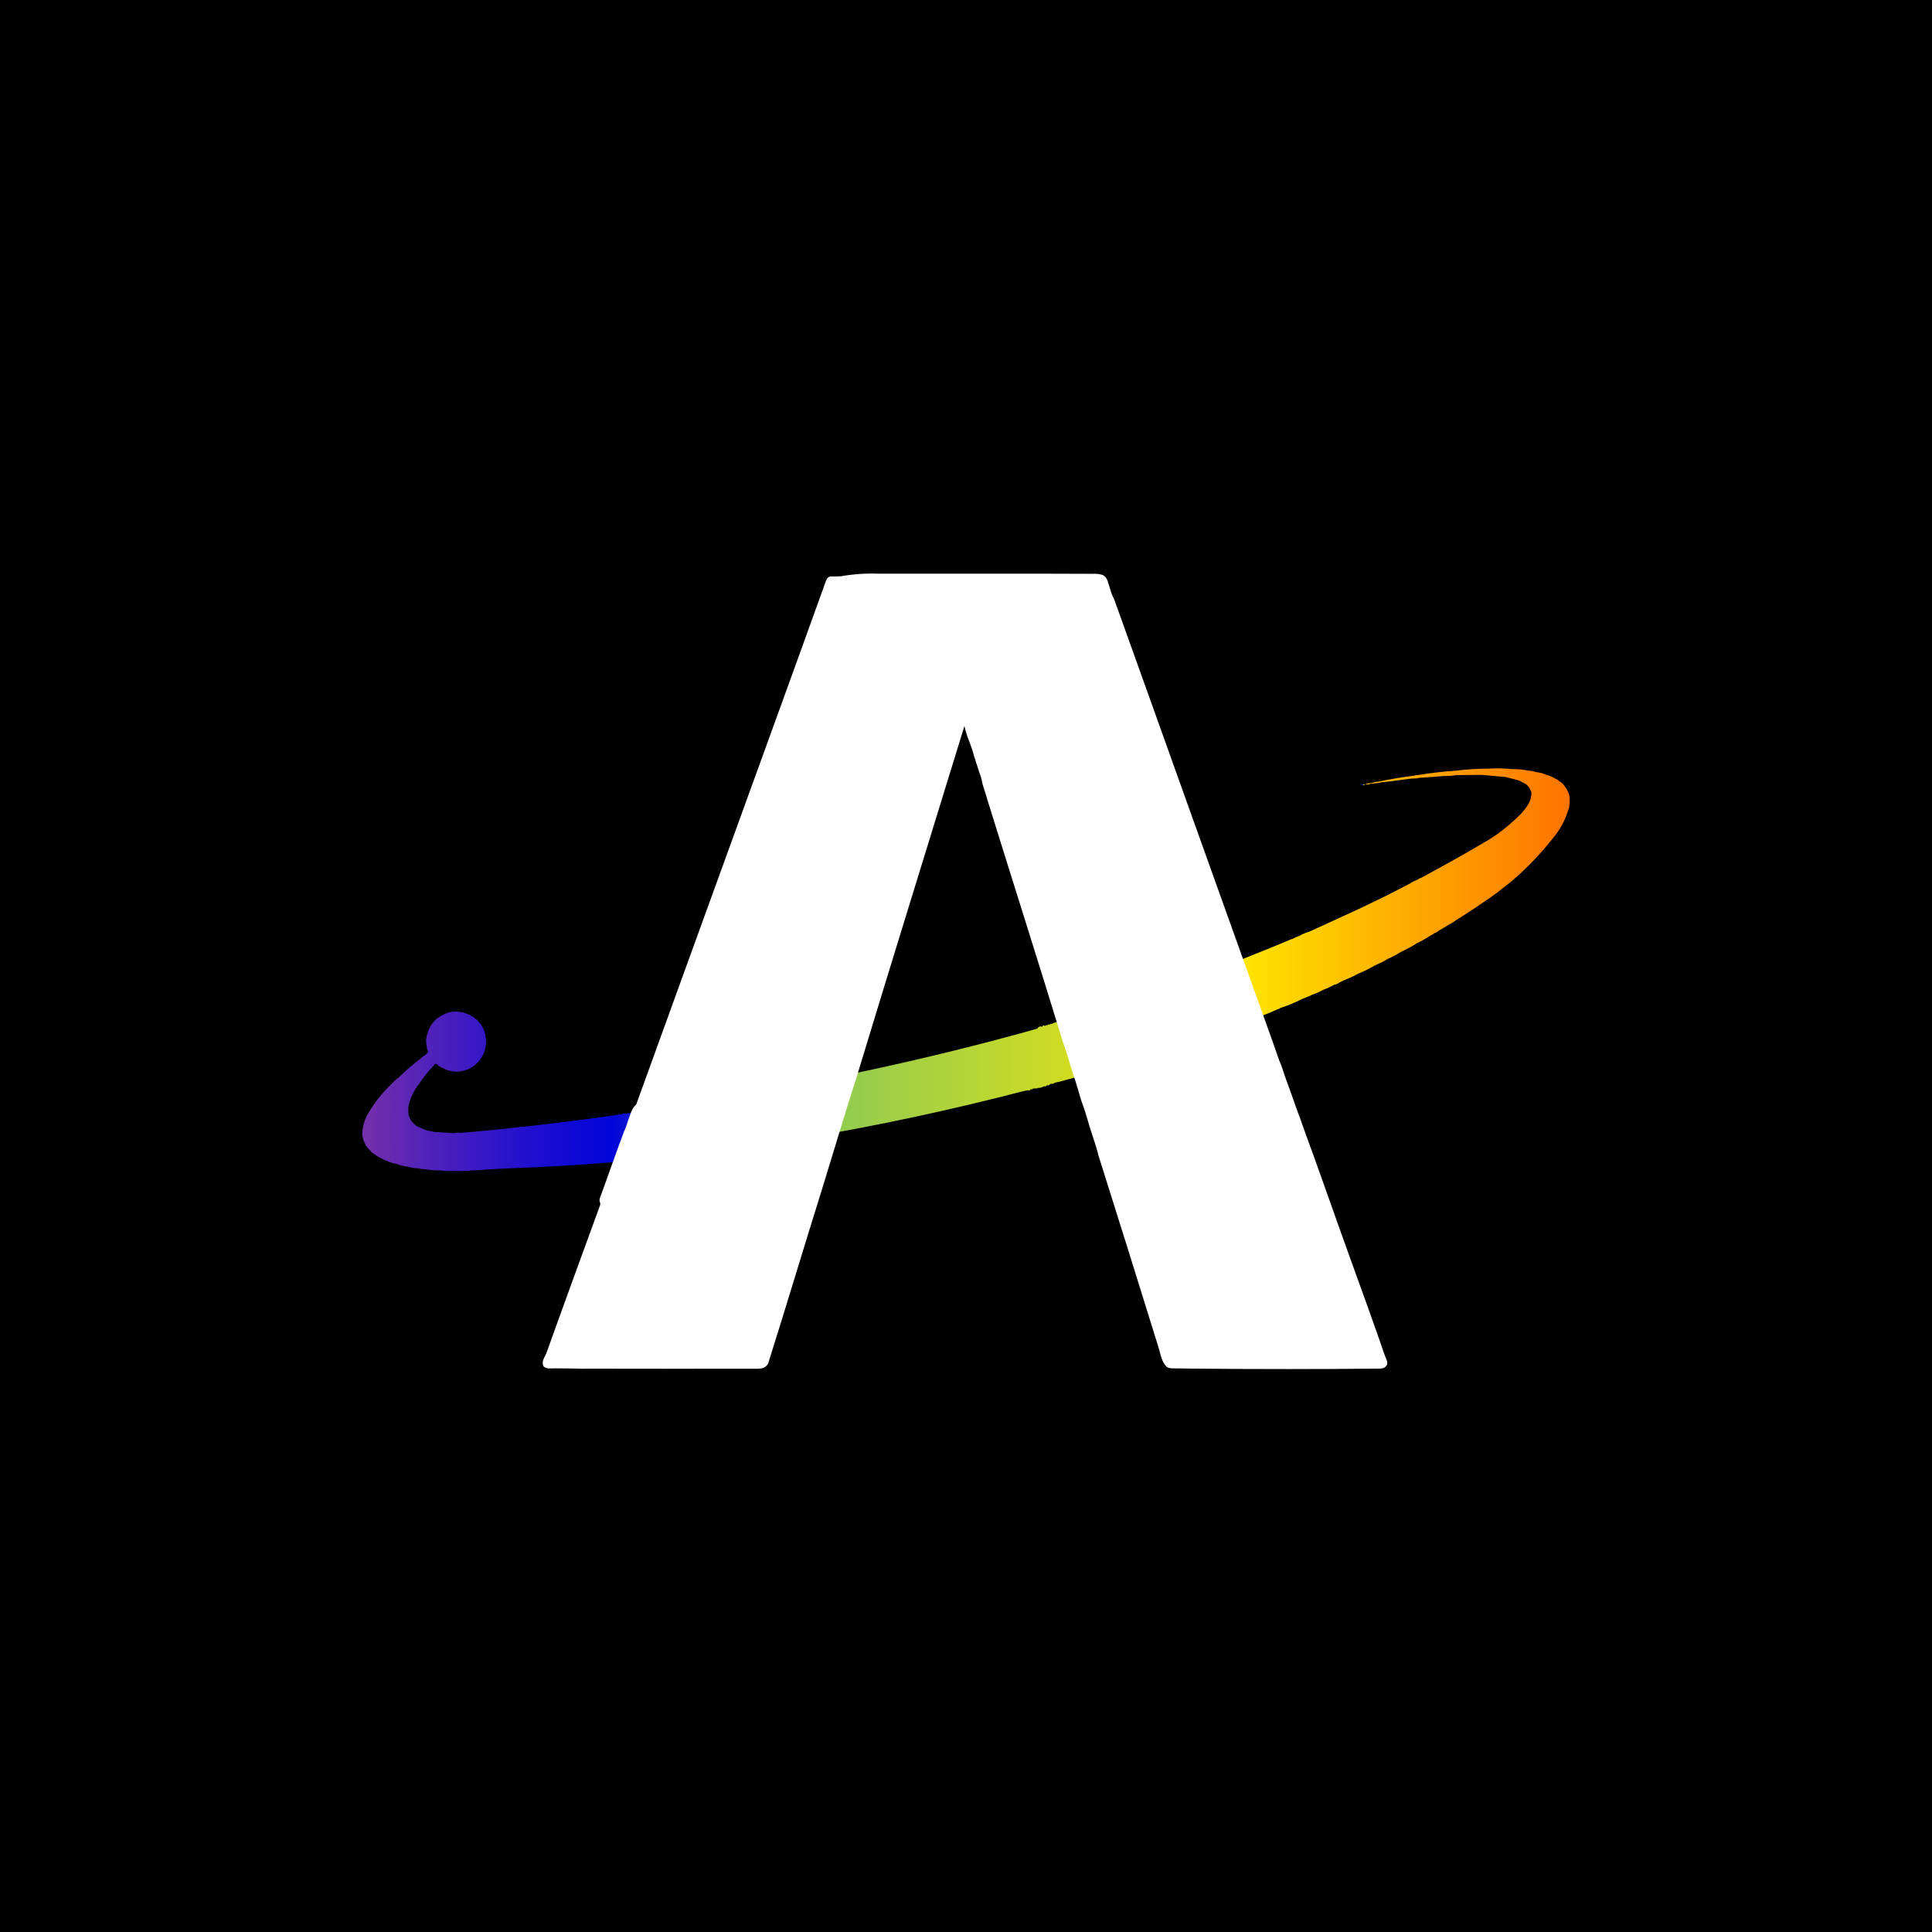 <svg width="64" height="64" viewBox="0 0 64 64" fill="none" xmlns="http://www.w3.org/2000/svg">
<rect width="64" height="64" fill="black"/>
<path d="M45.11 26.006C45.15 26.004 45.194 26.024 45.227 25.986C45.189 25.986 45.151 25.986 45.112 25.987C45.111 25.993 45.11 26 45.11 26.006Z" fill="url(#paint0_linear_797_3353)"/>
<path d="M45.23 25.984C45.229 25.985 45.228 25.985 45.227 25.986L45.231 25.985C45.232 25.985 45.233 25.985 45.234 25.984L45.23 25.984Z" fill="url(#paint1_linear_797_3353)"/>
<path d="M51.952 26.249C51.946 26.239 51.941 26.23 51.935 26.221C51.936 26.217 51.935 26.213 51.934 26.209C51.933 26.206 51.931 26.203 51.928 26.201C51.911 26.169 51.894 26.137 51.877 26.105L51.858 26.081C51.853 26.071 51.843 26.065 51.839 26.054L51.839 26.053C51.828 26.038 51.816 26.024 51.804 26.009C51.786 25.973 51.756 25.946 51.719 25.931C51.716 25.919 51.709 25.909 51.699 25.902C51.69 25.895 51.679 25.89 51.667 25.889C51.624 25.845 51.573 25.812 51.516 25.791L51.513 25.78L51.502 25.778C51.493 25.775 51.485 25.772 51.476 25.769C51.402 25.723 51.32 25.69 51.235 25.672C51.122 25.619 51 25.587 50.876 25.575C50.792 25.545 50.703 25.529 50.613 25.527C50.447 25.491 50.278 25.475 50.108 25.479C49.844 25.451 49.578 25.446 49.313 25.462C48.952 25.463 48.591 25.485 48.233 25.529C47.806 25.557 47.38 25.607 46.958 25.678C46.942 25.673 46.925 25.673 46.908 25.675C46.891 25.678 46.875 25.685 46.862 25.695C46.838 25.697 46.814 25.7 46.791 25.702C46.413 25.751 46.037 25.813 45.664 25.893C45.596 25.893 45.528 25.907 45.465 25.933C45.443 25.936 45.421 25.938 45.399 25.941C45.344 25.954 45.282 25.942 45.234 25.984C45.29 25.984 45.348 26 45.398 25.961C45.43 25.959 45.461 25.957 45.493 25.955C45.584 25.951 45.674 25.937 45.762 25.914C45.845 25.905 45.928 25.899 46.011 25.888C46.255 25.858 46.499 25.825 46.744 25.793C46.784 25.791 46.825 25.788 46.865 25.786C46.894 25.789 46.924 25.787 46.953 25.779C46.965 25.778 46.976 25.775 46.986 25.769C47.268 25.748 47.55 25.733 47.831 25.706C47.97 25.707 48.109 25.698 48.247 25.676L49.075 25.669C49.339 25.692 49.603 25.715 49.868 25.738C50.019 25.776 50.17 25.815 50.321 25.854C50.402 25.897 50.483 25.941 50.563 25.985C50.641 26.057 50.699 26.148 50.731 26.249C50.735 26.385 50.699 26.519 50.629 26.636C50.559 26.751 50.476 26.859 50.384 26.957C50.136 27.21 49.866 27.44 49.579 27.646C49.49 27.704 49.401 27.762 49.312 27.821C49.308 27.821 49.304 27.823 49.301 27.826C49.297 27.828 49.295 27.831 49.293 27.835L49.241 27.864C49.232 27.87 49.223 27.876 49.214 27.881C49.21 27.88 49.206 27.881 49.202 27.882C49.199 27.883 49.196 27.885 49.193 27.888L49.166 27.905C49.158 27.909 49.151 27.913 49.144 27.917C49.14 27.917 49.136 27.919 49.133 27.922C49.13 27.924 49.128 27.928 49.127 27.932L49.123 27.934C49.113 27.94 49.104 27.949 49.093 27.953C49.09 27.953 49.086 27.953 49.082 27.954C49.079 27.955 49.075 27.957 49.073 27.96C49.065 27.966 49.056 27.971 49.048 27.977L49.048 27.976C48.904 28.059 48.761 28.142 48.617 28.225C48.608 28.23 48.6 28.235 48.592 28.241V28.241C48.4 28.349 48.209 28.457 48.017 28.565L47.536 28.829L47.295 28.961L47.104 29.066C47.044 29.086 46.987 29.115 46.935 29.153C46.858 29.178 46.785 29.215 46.72 29.262L45.902 29.682C45.614 29.821 45.326 29.96 45.038 30.099C44.741 30.235 44.445 30.371 44.149 30.508C43.892 30.625 43.635 30.742 43.379 30.86C43.27 30.892 43.166 30.935 43.066 30.988L43.039 31.006C43.035 31.005 43.031 31.005 43.028 31.006C43.024 31.008 43.021 31.01 43.018 31.013C43.004 31.02 42.985 31.018 42.974 31.032C42.964 31.034 42.955 31.035 42.946 31.037C42.937 31.043 42.928 31.048 42.919 31.053C42.915 31.053 42.911 31.053 42.908 31.054C42.904 31.055 42.901 31.058 42.898 31.061L42.871 31.078C42.867 31.077 42.863 31.077 42.86 31.078C42.856 31.079 42.853 31.082 42.85 31.085C42.841 31.09 42.832 31.096 42.823 31.102C42.808 31.104 42.793 31.107 42.778 31.11C42.769 31.115 42.76 31.12 42.751 31.126C42.747 31.125 42.743 31.125 42.74 31.126C42.737 31.127 42.733 31.13 42.731 31.132C42.507 31.226 42.282 31.319 42.057 31.412L41.192 31.758C41.183 31.763 41.174 31.769 41.165 31.774C41.161 31.774 41.157 31.774 41.154 31.775C41.15 31.776 41.147 31.779 41.144 31.782C41.118 31.789 41.09 31.794 41.065 31.804C40.89 31.87 40.716 31.94 40.542 32.008C40.534 32.011 40.526 32.014 40.518 32.017C40.321 32.093 40.124 32.168 39.924 32.234C39.886 32.25 39.835 32.24 39.812 32.284L39.777 32.284C39.742 32.278 39.71 32.279 39.692 32.317C39.691 32.319 39.692 32.321 39.692 32.323C39.687 32.319 39.68 32.318 39.674 32.317C39.668 32.317 39.661 32.319 39.656 32.322C39.651 32.327 39.654 32.333 39.654 32.339C39.644 32.337 39.635 32.338 39.625 32.34C39.616 32.343 39.608 32.348 39.6 32.354C39.598 32.351 39.595 32.349 39.592 32.347C39.589 32.346 39.586 32.344 39.582 32.344C39.573 32.346 39.564 32.35 39.557 32.355C39.55 32.361 39.544 32.368 39.54 32.377C39.532 32.372 39.523 32.37 39.514 32.37C39.505 32.37 39.496 32.372 39.488 32.377C39.479 32.383 39.471 32.392 39.467 32.403C39.462 32.401 39.458 32.4 39.453 32.4C39.449 32.4 39.444 32.401 39.441 32.404C39.417 32.419 39.394 32.433 39.371 32.448C39.367 32.443 39.361 32.44 39.355 32.437C39.349 32.435 39.342 32.434 39.336 32.435C39.329 32.436 39.323 32.439 39.318 32.442C39.312 32.446 39.308 32.451 39.305 32.457C39.305 32.465 39.305 32.473 39.305 32.481C38.418 32.809 37.514 33.117 36.603 33.406C36.602 33.398 36.602 33.39 36.6 33.382C36.554 33.392 36.508 33.402 36.462 33.412L36.463 33.411C36.455 33.418 36.446 33.423 36.437 33.427C36.422 33.43 36.407 33.433 36.392 33.436C36.333 33.455 36.275 33.475 36.216 33.495C36.249 33.495 36.283 33.495 36.316 33.495C36.027 33.586 35.737 33.674 35.447 33.761V33.742L34.879 33.893C34.877 33.899 34.874 33.906 34.872 33.913C34.839 33.914 34.804 33.909 34.778 33.936C34.744 33.934 34.71 33.945 34.683 33.965L34.659 33.96C34.644 33.969 34.629 33.978 34.614 33.987C34.606 33.98 34.595 33.974 34.584 33.972C34.573 33.97 34.561 33.971 34.551 33.975C34.547 33.976 34.545 33.978 34.542 33.98C34.54 33.983 34.538 33.986 34.537 33.989C34.535 33.992 34.535 33.995 34.535 33.998C34.535 34.002 34.536 34.005 34.538 34.008C34.532 34.005 34.526 34.004 34.52 34.005C34.513 34.005 34.507 34.008 34.502 34.011C34.486 34.001 34.466 33.998 34.447 34.003C34.428 34.007 34.412 34.019 34.401 34.035C34.392 34.033 34.383 34.034 34.374 34.038V34.072C32.422 34.623 30.474 35.093 28.622 35.489C28.582 35.494 28.543 35.503 28.504 35.515C28.467 35.523 28.431 35.53 28.395 35.538C28.34 35.546 28.285 35.558 28.231 35.572C28.171 35.585 28.11 35.598 28.05 35.611C28.002 35.618 27.954 35.628 27.906 35.64C27.847 35.653 27.788 35.665 27.729 35.677C27.71 35.68 27.692 35.683 27.674 35.688C27.612 35.701 27.549 35.714 27.486 35.727C27.475 35.728 27.464 35.731 27.453 35.733C27.384 35.747 27.316 35.761 27.248 35.775C27.229 35.778 27.21 35.781 27.192 35.786C27.11 35.802 27.028 35.818 26.947 35.834C26.93 35.837 26.913 35.841 26.896 35.845C26.805 35.863 26.713 35.881 26.623 35.898C26.588 35.903 26.553 35.907 26.518 35.911C26.511 35.916 26.504 35.92 26.496 35.923C26.473 35.927 26.451 35.931 26.429 35.936C26.41 35.936 26.391 35.937 26.372 35.94C26.363 35.94 26.358 35.946 26.351 35.951C26.342 35.953 26.333 35.954 26.324 35.956L26.32 35.955L26.307 35.956C26.289 35.955 26.271 35.956 26.254 35.959C26.236 35.964 26.219 35.971 26.201 35.976C26.194 35.977 26.186 35.977 26.178 35.978C26.163 35.98 26.148 35.982 26.133 35.984C26.131 35.984 26.129 35.984 26.127 35.985C26.126 35.986 26.124 35.987 26.123 35.989C26.122 35.989 26.124 35.991 26.124 35.992C26.113 35.992 26.102 35.992 26.091 35.989C26.078 35.989 26.066 35.994 26.057 36.003L26.011 36.004C26.012 36.008 26.014 36.011 26.015 36.015C25.067 36.194 24.162 36.354 23.315 36.494C23.312 36.486 23.309 36.477 23.307 36.469C23.303 36.48 23.297 36.49 23.288 36.498C23.274 36.501 23.259 36.503 23.244 36.506C23.242 36.503 23.24 36.499 23.236 36.498C23.221 36.494 23.205 36.494 23.19 36.498C23.185 36.499 23.18 36.499 23.176 36.5L23.175 36.5C23.16 36.503 23.145 36.505 23.129 36.505C23.108 36.505 23.087 36.504 23.066 36.505C23.032 36.508 22.998 36.508 22.977 36.541C22.977 36.544 22.977 36.547 22.976 36.55L22.968 36.551C22.951 36.54 22.932 36.536 22.912 36.539C22.883 36.546 22.853 36.55 22.823 36.549C22.776 36.554 22.724 36.541 22.689 36.59C22.692 36.591 22.694 36.593 22.696 36.595C22.689 36.596 22.683 36.597 22.677 36.598C22.623 36.569 22.572 36.557 22.532 36.62C22.524 36.614 22.516 36.609 22.507 36.605C22.414 36.594 22.321 36.61 22.238 36.651C22.235 36.657 22.232 36.663 22.229 36.669L22.219 36.67C22.212 36.666 22.203 36.663 22.194 36.662C22.186 36.662 22.177 36.663 22.168 36.666C22.165 36.67 22.161 36.674 22.157 36.678C22.153 36.673 22.147 36.67 22.14 36.669C22.115 36.671 22.091 36.677 22.067 36.684C22.062 36.688 22.057 36.691 22.054 36.696L22.042 36.698C22.038 36.693 22.033 36.688 22.028 36.683C21.936 36.665 21.841 36.679 21.758 36.723C21.758 36.73 21.757 36.736 21.755 36.742C21.735 36.745 21.715 36.748 21.696 36.751C21.666 36.752 21.637 36.757 21.609 36.764C21.565 36.771 21.522 36.777 21.478 36.784C21.428 36.788 21.379 36.795 21.33 36.806C21.293 36.811 21.256 36.817 21.219 36.822C21.191 36.823 21.162 36.823 21.133 36.823C21.079 36.845 21.021 36.854 20.964 36.848C20.942 36.855 20.921 36.862 20.9 36.869L20.891 36.87C20.888 36.867 20.884 36.865 20.88 36.864C20.876 36.863 20.872 36.863 20.867 36.865C20.859 36.869 20.851 36.873 20.843 36.877C20.827 36.875 20.811 36.873 20.796 36.871L20.799 36.874C20.795 36.875 20.792 36.876 20.789 36.878C20.788 36.879 20.79 36.882 20.79 36.883C20.784 36.883 20.778 36.883 20.772 36.885C20.77 36.886 20.769 36.887 20.768 36.888C20.763 36.889 20.758 36.889 20.753 36.89C20.745 36.886 20.736 36.884 20.728 36.885C20.719 36.886 20.711 36.89 20.704 36.897C20.702 36.894 20.701 36.89 20.698 36.887C20.687 36.881 20.674 36.878 20.662 36.879C20.649 36.881 20.637 36.886 20.628 36.895L20.629 36.896C20.628 36.9 20.627 36.904 20.626 36.908C20.599 36.912 20.572 36.916 20.545 36.92C20.525 36.919 20.504 36.918 20.483 36.917L20.462 36.932L20.451 36.933C20.445 36.932 20.44 36.931 20.435 36.93C20.41 36.933 20.385 36.935 20.36 36.937C20.359 36.94 20.357 36.944 20.356 36.947C18.944 37.145 17.879 37.267 17.306 37.329L17.309 37.322C17.15 37.341 16.99 37.36 16.831 37.378C16.687 37.394 16.543 37.409 16.399 37.425C16.294 37.434 16.189 37.444 16.085 37.454C15.917 37.47 15.749 37.486 15.581 37.502C15.469 37.51 15.357 37.518 15.244 37.526C15.178 37.517 15.111 37.521 15.046 37.537C15.012 37.533 14.978 37.532 14.944 37.533C14.948 37.533 14.952 37.532 14.957 37.532C14.773 37.521 14.588 37.51 14.405 37.499C14.316 37.482 14.227 37.465 14.138 37.448L13.803 37.307C13.739 37.255 13.681 37.198 13.627 37.135C13.584 37.069 13.552 36.996 13.533 36.919C13.521 36.815 13.522 36.71 13.538 36.606C13.554 36.549 13.571 36.493 13.587 36.436C13.6 36.424 13.599 36.406 13.606 36.391C13.608 36.383 13.61 36.375 13.612 36.367L13.731 36.124C13.735 36.121 13.738 36.118 13.741 36.115C13.743 36.111 13.745 36.107 13.746 36.103L13.756 36.079C13.764 36.072 13.769 36.062 13.773 36.052L13.778 36.047C13.782 36.047 13.786 36.045 13.789 36.042C13.792 36.039 13.793 36.035 13.794 36.031C13.797 36.022 13.8 36.014 13.803 36.005C13.818 35.992 13.831 35.978 13.843 35.962C13.993 35.73 14.165 35.512 14.356 35.312C14.385 35.28 14.407 35.211 14.477 35.253C14.504 35.302 14.558 35.317 14.598 35.348L14.765 35.427C14.856 35.467 14.953 35.49 15.052 35.494C15.149 35.508 15.248 35.5 15.341 35.47C15.432 35.455 15.518 35.422 15.596 35.373C15.757 35.283 15.889 35.149 15.977 34.987C16.066 34.826 16.108 34.643 16.099 34.459C16.098 34.429 16.094 34.399 16.087 34.37L16.08 34.298C16.082 34.279 16.085 34.259 16.064 34.247C16.065 34.243 16.065 34.24 16.065 34.236C16.064 34.233 16.062 34.23 16.059 34.227C16.046 34.141 16.011 34.059 15.959 33.989C15.938 33.941 15.906 33.899 15.866 33.867C15.835 33.817 15.793 33.776 15.743 33.747C15.706 33.703 15.658 33.669 15.604 33.651C15.578 33.626 15.544 33.609 15.508 33.603C15.506 33.599 15.503 33.596 15.499 33.593C15.495 33.591 15.491 33.589 15.487 33.588L15.46 33.579C15.436 33.571 15.412 33.563 15.388 33.555C15.383 33.549 15.375 33.545 15.367 33.544C15.351 33.539 15.335 33.536 15.319 33.536L15.271 33.529C15.066 33.485 14.851 33.518 14.668 33.623C14.544 33.681 14.435 33.764 14.348 33.869C14.261 33.973 14.198 34.096 14.164 34.227C14.11 34.366 14.102 34.518 14.139 34.661C14.135 34.722 14.152 34.782 14.186 34.831C14.14 34.941 14.021 34.972 13.949 35.053C13.687 35.251 13.438 35.465 13.204 35.695C13.122 35.751 13.048 35.818 12.983 35.894C12.68 36.18 12.418 36.508 12.206 36.867L12.206 36.868C12.092 37.049 12.024 37.256 12.008 37.47C11.993 37.543 11.999 37.619 12.025 37.689C12.024 37.741 12.04 37.791 12.071 37.833C12.074 37.841 12.076 37.849 12.079 37.856C12.085 37.866 12.091 37.875 12.096 37.885C12.101 37.92 12.118 37.954 12.146 37.977C12.152 37.986 12.158 37.994 12.165 38.002L12.18 38.025C12.179 38.035 12.183 38.04 12.193 38.039C12.218 38.065 12.242 38.091 12.267 38.117C12.304 38.168 12.354 38.209 12.411 38.237C12.467 38.288 12.533 38.328 12.605 38.355L12.608 38.358C12.615 38.38 12.634 38.37 12.648 38.374C12.7 38.412 12.758 38.44 12.821 38.456C12.923 38.506 13.032 38.54 13.144 38.557C13.255 38.602 13.372 38.632 13.492 38.646C13.601 38.676 13.714 38.695 13.828 38.701L13.864 38.7C13.878 38.7 13.887 38.709 13.899 38.715C13.995 38.724 14.092 38.734 14.188 38.744C14.315 38.767 14.444 38.776 14.573 38.77C14.692 38.788 14.813 38.794 14.933 38.789H15.318C15.334 38.788 15.35 38.787 15.367 38.787C15.447 38.796 15.529 38.791 15.607 38.77C15.647 38.769 15.686 38.767 15.726 38.766C15.863 38.768 15.999 38.759 16.135 38.741C16.358 38.728 16.582 38.716 16.806 38.703C23.42 38.488 29.455 37.303 33.905 36.144C33.945 36.136 33.985 36.127 34.026 36.121C34.061 36.11 34.102 36.14 34.134 36.104C34.135 36.098 34.135 36.091 34.132 36.084C34.135 36.084 34.139 36.083 34.142 36.082C34.162 36.09 34.185 36.09 34.205 36.082C34.208 36.077 34.209 36.071 34.209 36.064L34.227 36.059C34.234 36.061 34.242 36.061 34.249 36.06C34.257 36.059 34.266 36.058 34.275 36.056C34.311 36.054 34.354 36.066 34.381 36.037C34.388 36.037 34.395 36.038 34.403 36.038C34.465 36.039 34.527 36.02 34.578 35.984L34.58 35.981C34.597 35.988 34.617 35.989 34.635 35.985C34.653 35.98 34.669 35.969 34.681 35.955L34.68 35.956C34.682 35.956 34.684 35.954 34.687 35.951C34.689 35.947 34.688 35.943 34.684 35.937L34.684 35.937C34.689 35.941 34.692 35.948 34.698 35.95C34.712 35.955 34.727 35.956 34.741 35.952C34.755 35.947 34.767 35.938 34.776 35.926C34.777 35.921 34.779 35.916 34.781 35.911L34.782 35.91L34.792 35.911L34.803 35.907C34.81 35.908 34.817 35.908 34.824 35.906C34.831 35.904 34.838 35.901 34.844 35.896C34.847 35.897 34.848 35.901 34.851 35.902C34.868 35.905 34.885 35.901 34.899 35.892C34.915 35.883 34.931 35.874 34.947 35.866L34.957 35.863C35.126 35.834 35.287 35.78 35.451 35.735C35.458 35.737 35.465 35.739 35.472 35.739C35.498 35.705 35.551 35.733 35.576 35.695L35.666 35.69L35.691 35.666L35.736 35.667C35.764 35.639 35.8 35.645 35.834 35.642C35.835 35.636 35.836 35.63 35.837 35.624C35.885 35.614 35.932 35.605 35.98 35.595C35.982 35.592 35.983 35.589 35.984 35.585C35.984 35.581 35.984 35.578 35.983 35.574L35.984 35.574L35.986 35.575C35.983 35.582 35.981 35.588 35.98 35.595C35.989 35.597 35.999 35.596 36.007 35.592C36.016 35.588 36.024 35.582 36.029 35.575C36.037 35.575 36.044 35.574 36.052 35.572C36.065 35.575 36.079 35.575 36.092 35.572C36.105 35.568 36.117 35.561 36.127 35.551C36.14 35.548 36.154 35.546 36.168 35.543C36.177 35.546 36.188 35.547 36.198 35.544C36.207 35.541 36.216 35.534 36.222 35.526C36.236 35.524 36.251 35.522 36.265 35.519C36.277 35.517 36.285 35.508 36.296 35.504C36.31 35.501 36.324 35.498 36.337 35.496C36.347 35.5 36.358 35.5 36.367 35.497C36.377 35.494 36.386 35.487 36.392 35.479C36.405 35.477 36.419 35.475 36.433 35.473C36.444 35.467 36.454 35.461 36.466 35.456L36.505 35.45C36.537 35.449 36.568 35.448 36.599 35.448C36.599 35.433 36.599 35.418 36.599 35.403C36.598 35.399 36.595 35.399 36.593 35.396C38.291 34.892 39.609 34.44 40.453 34.135V34.155C40.476 34.149 40.498 34.143 40.521 34.137C40.537 34.134 40.552 34.131 40.568 34.128L40.593 34.102C40.6 34.103 40.608 34.103 40.616 34.104C40.628 34.085 40.647 34.087 40.665 34.088C40.668 34.086 40.671 34.084 40.674 34.083C40.678 34.081 40.681 34.081 40.685 34.081C40.691 34.076 40.693 34.069 40.696 34.062C40.698 34.064 40.701 34.065 40.703 34.065C40.706 34.066 40.709 34.065 40.712 34.065C40.721 34.06 40.73 34.056 40.739 34.052L40.736 34.062C40.753 34.055 40.769 34.048 40.785 34.041C40.789 34.044 40.793 34.045 40.798 34.045C40.802 34.046 40.807 34.045 40.811 34.043C40.814 34.039 40.818 34.035 40.82 34.03C40.824 34.03 40.828 34.031 40.832 34.032C40.833 34.025 40.835 34.019 40.836 34.013C40.859 34.007 40.882 34 40.905 33.993C40.913 33.989 40.921 33.985 40.929 33.98C40.953 33.975 40.977 33.97 41.001 33.964C41.179 33.892 41.356 33.82 41.533 33.748C41.537 33.749 41.541 33.749 41.545 33.747C41.549 33.746 41.552 33.744 41.555 33.741C41.564 33.735 41.573 33.729 41.582 33.724C41.597 33.721 41.612 33.718 41.627 33.716C41.636 33.711 41.645 33.705 41.654 33.7C41.882 33.623 42.105 33.534 42.322 33.433C42.331 33.431 42.339 33.429 42.348 33.428C42.357 33.422 42.366 33.417 42.375 33.411C42.379 33.412 42.383 33.412 42.386 33.411C42.39 33.409 42.393 33.407 42.396 33.404L42.423 33.387C42.661 33.309 42.893 33.213 43.117 33.101L43.141 33.092C43.15 33.086 43.159 33.081 43.168 33.075C43.183 33.072 43.198 33.07 43.213 33.067C43.222 33.062 43.231 33.057 43.24 33.051C43.244 33.052 43.248 33.051 43.251 33.05C43.255 33.049 43.258 33.047 43.261 33.044C43.27 33.038 43.279 33.032 43.288 33.027C43.292 33.028 43.296 33.027 43.3 33.026C43.303 33.025 43.306 33.023 43.309 33.02C43.324 33.013 43.342 33.014 43.354 33.001L43.381 32.995C43.39 32.99 43.399 32.984 43.408 32.979C43.412 32.98 43.416 32.979 43.42 32.978C43.423 32.977 43.426 32.975 43.429 32.972C43.438 32.966 43.447 32.96 43.456 32.955C43.588 32.91 43.715 32.855 43.837 32.788C43.845 32.785 43.853 32.782 43.861 32.779L43.889 32.763C43.948 32.749 44.005 32.724 44.056 32.691C44.06 32.692 44.064 32.691 44.068 32.69C44.072 32.689 44.075 32.686 44.078 32.683C44.087 32.678 44.096 32.672 44.105 32.666C44.109 32.667 44.113 32.667 44.116 32.666C44.12 32.664 44.123 32.662 44.126 32.659C44.135 32.654 44.144 32.648 44.153 32.642C44.157 32.643 44.161 32.643 44.164 32.642C44.168 32.641 44.171 32.638 44.174 32.635C44.182 32.63 44.19 32.624 44.199 32.619L44.198 32.62C44.26 32.612 44.318 32.587 44.366 32.548C44.374 32.545 44.382 32.542 44.39 32.539C44.399 32.533 44.408 32.528 44.417 32.522C44.421 32.523 44.425 32.523 44.429 32.522C44.432 32.52 44.435 32.518 44.438 32.515C44.447 32.509 44.456 32.504 44.466 32.498C44.469 32.499 44.473 32.499 44.477 32.498C44.48 32.496 44.484 32.494 44.486 32.491C44.495 32.485 44.504 32.48 44.514 32.474C44.528 32.471 44.542 32.467 44.557 32.464C44.564 32.458 44.572 32.453 44.579 32.448C44.721 32.394 44.858 32.329 44.99 32.254C45.173 32.181 45.351 32.094 45.522 31.994C45.526 31.995 45.53 31.994 45.533 31.993C45.537 31.992 45.541 31.989 45.543 31.986C45.552 31.981 45.562 31.975 45.571 31.97C45.574 31.97 45.578 31.97 45.582 31.969C45.586 31.968 45.589 31.965 45.591 31.962C45.6 31.957 45.61 31.951 45.619 31.945C45.623 31.946 45.626 31.946 45.63 31.945C45.634 31.944 45.637 31.941 45.639 31.939C45.648 31.933 45.658 31.927 45.667 31.922C45.766 31.884 45.861 31.835 45.949 31.775C46.107 31.706 46.259 31.625 46.406 31.535C46.415 31.532 46.424 31.528 46.433 31.525C46.437 31.525 46.441 31.523 46.444 31.521C46.447 31.518 46.449 31.515 46.45 31.511C46.618 31.435 46.78 31.347 46.934 31.246C47.094 31.172 47.247 31.085 47.393 30.986C47.401 30.983 47.409 30.98 47.417 30.977L47.445 30.96C47.452 30.956 47.459 30.953 47.466 30.949C47.47 30.948 47.474 30.946 47.477 30.944C47.48 30.941 47.482 30.937 47.484 30.933L47.487 30.931C47.498 30.926 47.506 30.917 47.517 30.912C47.569 30.897 47.617 30.87 47.657 30.833C47.721 30.795 47.785 30.757 47.849 30.719L47.898 30.69C47.907 30.683 47.916 30.677 47.925 30.672C47.956 30.653 47.986 30.635 48.017 30.617C48.095 30.58 48.169 30.534 48.237 30.48L48.259 30.468C48.263 30.468 48.267 30.466 48.27 30.463C48.273 30.46 48.275 30.457 48.276 30.453L48.28 30.451C48.291 30.445 48.299 30.436 48.31 30.431C48.313 30.432 48.317 30.432 48.321 30.431C48.325 30.43 48.328 30.427 48.33 30.424C48.339 30.419 48.347 30.413 48.354 30.406C48.362 30.403 48.371 30.399 48.379 30.396C48.383 30.395 48.387 30.394 48.39 30.391C48.393 30.388 48.395 30.385 48.397 30.381L48.4 30.378C48.411 30.373 48.419 30.364 48.43 30.359C48.454 30.343 48.477 30.328 48.501 30.312C48.564 30.271 48.627 30.23 48.69 30.19C48.706 30.18 48.722 30.17 48.738 30.16C48.747 30.155 48.755 30.149 48.763 30.142C48.779 30.132 48.794 30.122 48.81 30.112C48.819 30.107 48.827 30.101 48.835 30.094L48.883 30.064C48.891 30.059 48.899 30.053 48.907 30.046C48.923 30.036 48.939 30.026 48.955 30.016C48.963 30.011 48.971 30.005 48.979 29.998C48.995 29.986 49.011 29.975 49.028 29.964C49.032 29.963 49.035 29.961 49.039 29.958C49.042 29.956 49.044 29.952 49.045 29.948L49.049 29.946C49.059 29.939 49.069 29.933 49.079 29.927C49.083 29.928 49.087 29.927 49.09 29.925C49.094 29.924 49.096 29.921 49.098 29.917L49.118 29.9L49.121 29.898C49.13 29.891 49.14 29.885 49.151 29.879C49.157 29.875 49.165 29.871 49.172 29.868C49.176 29.867 49.179 29.865 49.183 29.862C49.186 29.86 49.188 29.856 49.19 29.852L49.193 29.85C49.203 29.843 49.213 29.837 49.223 29.831C49.414 29.707 49.598 29.572 49.773 29.427C49.864 29.356 49.959 29.29 50.047 29.215C50.555 28.785 51.019 28.304 51.432 27.78C51.67 27.501 51.847 27.176 51.954 26.825C51.975 26.781 51.985 26.732 51.982 26.683C51.988 26.672 51.992 26.661 51.992 26.649C52 26.62 52.002 26.591 51.999 26.562L51.999 26.465C51.999 26.39 51.983 26.316 51.952 26.249Z" fill="url(#paint2_linear_797_3353)"/>
<path d="M21.077 36.583C21.658 34.979 22.239 33.376 22.82 31.773C23.676 29.413 24.533 27.052 25.39 24.692C26.046 22.887 26.699 21.08 27.35 19.273C27.397 19.142 27.442 19.083 27.581 19.095C27.675 19.098 27.77 19.096 27.864 19.088C28.266 19.018 28.674 18.99 29.081 19.003C31.463 19.008 33.846 18.996 36.228 19.009C36.333 19.003 36.437 19.017 36.536 19.05C36.608 19.09 36.662 19.156 36.687 19.234C36.706 19.286 36.721 19.339 36.737 19.392C36.746 19.415 36.752 19.439 36.758 19.462C36.772 19.506 36.786 19.551 36.8 19.595C36.815 19.648 36.835 19.7 36.858 19.75C36.874 19.78 36.889 19.81 36.903 19.841C36.912 19.863 36.92 19.885 36.927 19.907C36.945 19.965 36.966 20.021 36.987 20.078C37.01 20.141 37.036 20.202 37.057 20.265C37.914 22.645 38.761 25.029 39.615 27.409C40.334 29.416 41.053 31.422 41.772 33.429C41.971 33.991 42.18 34.55 42.37 35.115C42.382 35.14 42.393 35.166 42.403 35.192C42.42 35.231 42.436 35.27 42.451 35.31C42.584 35.741 42.758 36.159 42.899 36.588C42.977 36.818 43.072 37.041 43.147 37.272C43.696 38.769 44.218 40.274 44.759 41.773C45.136 42.817 45.517 43.86 45.877 44.91C45.921 45.037 46.045 45.194 45.845 45.312C45.781 45.334 45.712 45.343 45.644 45.338C43.634 45.357 41.624 45.357 39.615 45.338C39.548 45.34 39.48 45.337 39.413 45.336C39.351 45.337 39.289 45.332 39.227 45.333C39.182 45.334 39.138 45.332 39.094 45.331C39.035 45.33 38.977 45.33 38.919 45.33C38.874 45.331 38.83 45.329 38.785 45.326C38.74 45.322 38.696 45.309 38.655 45.288C38.476 45.111 38.449 44.866 38.38 44.643C37.724 42.524 37.061 40.406 36.392 38.291C36.33 38.035 36.246 37.786 36.163 37.537C36.062 37.234 35.987 36.924 35.877 36.624C35.755 36.297 35.685 35.954 35.561 35.628C35.442 35.266 35.352 34.895 35.216 34.539C34.397 31.856 33.543 29.184 32.712 26.505C32.678 26.375 32.632 26.248 32.594 26.118C32.582 26.083 32.571 26.047 32.56 26.011C32.552 25.989 32.545 25.966 32.541 25.943C32.531 25.875 32.515 25.809 32.495 25.744C32.487 25.723 32.481 25.702 32.475 25.681C32.464 25.649 32.453 25.618 32.441 25.587C32.429 25.556 32.42 25.524 32.41 25.492C32.397 25.45 32.384 25.409 32.371 25.367C32.364 25.347 32.357 25.327 32.35 25.307C32.343 25.287 32.336 25.267 32.33 25.247C32.32 25.218 32.314 25.187 32.306 25.157C32.298 25.138 32.291 25.118 32.283 25.099C32.275 25.079 32.267 25.059 32.262 25.038C32.253 25.006 32.246 24.973 32.239 24.941C32.222 24.871 32.195 24.805 32.172 24.738C32.142 24.65 32.11 24.563 32.075 24.477C32.023 24.338 31.98 24.195 31.948 24.049C30.748 27.956 29.548 31.818 28.374 35.688C27.988 36.89 27.629 38.099 27.258 39.305C26.646 41.258 26.061 43.219 25.445 45.171C25.343 45.356 25.164 45.341 24.995 45.341C23.14 45.34 21.286 45.346 19.431 45.339C19.33 45.343 19.229 45.342 19.128 45.336C19.066 45.338 19.003 45.337 18.941 45.333C18.882 45.332 18.823 45.333 18.765 45.331C18.722 45.331 18.679 45.331 18.636 45.33C18.58 45.33 18.524 45.329 18.468 45.329C18.425 45.33 18.383 45.33 18.341 45.33C18.297 45.332 18.254 45.331 18.211 45.33C18.174 45.333 18.137 45.329 18.102 45.318C18.067 45.307 18.034 45.289 18.006 45.265C17.921 45.09 18.054 44.952 18.105 44.811C18.69 43.176 19.288 41.545 19.882 39.913C19.886 39.895 19.886 39.876 19.884 39.857C19.867 39.823 19.859 39.785 19.86 39.747C19.862 39.709 19.872 39.672 19.89 39.639C20.156 38.919 20.402 38.193 20.675 37.475C20.691 37.437 20.709 37.4 20.724 37.361C20.754 37.285 20.779 37.208 20.802 37.13C20.876 36.939 20.916 36.73 21.077 36.583Z" fill="white"/>
<defs>
<linearGradient id="paint0_linear_797_3353" x1="45.11" y1="25.997" x2="45.227" y2="25.997" gradientUnits="userSpaceOnUse">
<stop stop-color="#7630AB"/>
<stop offset="0.047" stop-color="#5624B8"/>
<stop offset="0.119" stop-color="#2A13CB"/>
<stop offset="0.175" stop-color="#0E09D6"/>
<stop offset="0.208" stop-color="#0405DA"/>
<stop offset="0.384" stop-color="#8ECB53"/>
<stop offset="0.724" stop-color="#FEE700"/>
<stop offset="1" stop-color="#FE7300"/>
</linearGradient>
<linearGradient id="paint1_linear_797_3353" x1="45.227" y1="25.985" x2="45.234" y2="25.985" gradientUnits="userSpaceOnUse">
<stop stop-color="#7630AB"/>
<stop offset="0.047" stop-color="#5624B8"/>
<stop offset="0.119" stop-color="#2A13CB"/>
<stop offset="0.175" stop-color="#0E09D6"/>
<stop offset="0.208" stop-color="#0405DA"/>
<stop offset="0.384" stop-color="#8ECB53"/>
<stop offset="0.724" stop-color="#FEE700"/>
<stop offset="1" stop-color="#FE7300"/>
</linearGradient>
<linearGradient id="paint2_linear_797_3353" x1="12.001" y1="32.122" x2="52" y2="32.122" gradientUnits="userSpaceOnUse">
<stop stop-color="#7630AB"/>
<stop offset="0.047" stop-color="#5624B8"/>
<stop offset="0.119" stop-color="#2A13CB"/>
<stop offset="0.175" stop-color="#0E09D6"/>
<stop offset="0.208" stop-color="#0405DA"/>
<stop offset="0.384" stop-color="#8ECB53"/>
<stop offset="0.724" stop-color="#FEE700"/>
<stop offset="1" stop-color="#FE7300"/>
</linearGradient>
</defs>
</svg>
